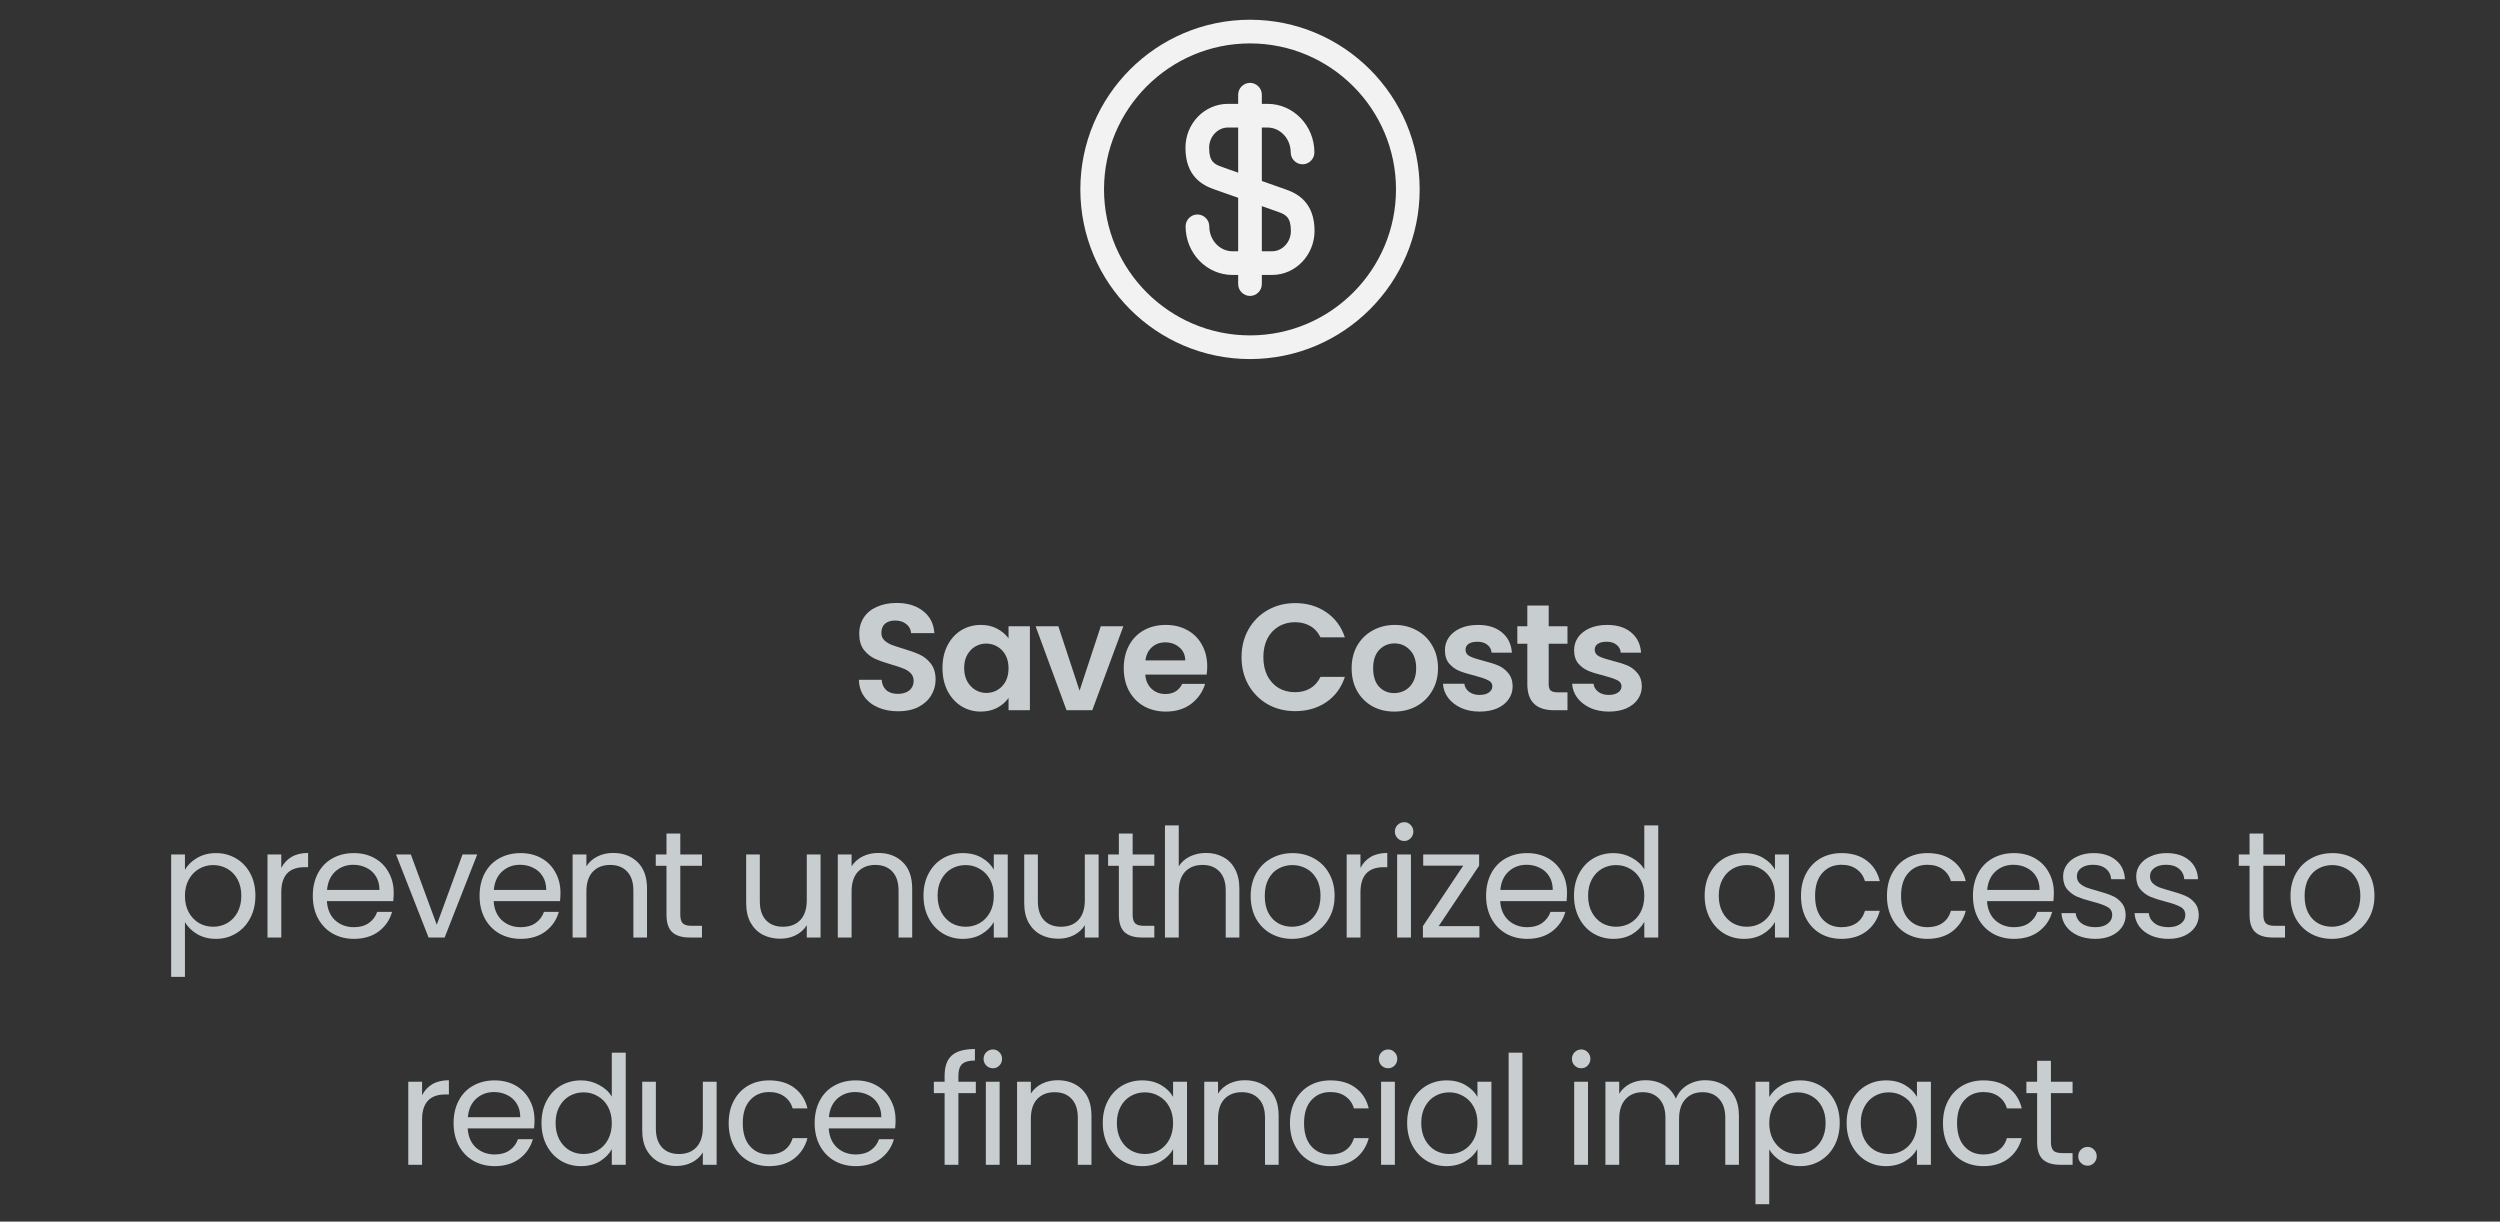 <svg width="264" height="129" viewBox="0 0 264 129" fill="none" xmlns="http://www.w3.org/2000/svg">
<rect x="0" y="0" width="264" height="129" fill="#333333" stroke="none"/>
<path d="M134.334 29.034H130.15C127.417 29.034 125.2 26.733 125.2 23.9C125.2 23.217 125.767 22.65 126.45 22.65C127.134 22.65 127.7 23.217 127.7 23.9C127.7 25.35 128.8 26.534 130.15 26.534H134.334C135.417 26.534 136.317 25.567 136.317 24.4C136.317 22.95 135.8 22.667 134.95 22.367L128.234 20C126.934 19.55 125.184 18.584 125.184 15.6C125.184 13.034 127.2 10.967 129.667 10.967H133.85C136.584 10.967 138.8 13.267 138.8 16.1C138.8 16.784 138.234 17.35 137.55 17.35C136.867 17.35 136.3 16.784 136.3 16.1C136.3 14.65 135.2 13.467 133.85 13.467H129.667C128.584 13.467 127.684 14.434 127.684 15.6C127.684 17.05 128.2 17.334 129.05 17.634L135.767 20C137.067 20.45 138.817 21.417 138.817 24.4C138.8 26.95 136.8 29.034 134.334 29.034Z" fill="#F2F2F2"/>
<path d="M132 31.25C131.317 31.25 130.75 30.683 130.75 30V10C130.75 9.317 131.317 8.75 132 8.75C132.683 8.75 133.25 9.317 133.25 10V30C133.25 30.683 132.683 31.25 132 31.25Z" fill="#F2F2F2"/>
<path d="M132.001 37.917C122.117 37.917 114.084 29.884 114.084 20.001C114.084 10.117 122.117 2.084 132.001 2.084C141.884 2.084 149.917 10.117 149.917 20.001C149.917 29.884 141.884 37.917 132.001 37.917ZM132.001 4.584C123.501 4.584 116.584 11.501 116.584 20.001C116.584 28.501 123.501 35.417 132.001 35.417C140.501 35.417 147.417 28.501 147.417 20.001C147.417 11.501 140.501 4.584 132.001 4.584Z" fill="#F2F2F2"/>
<path d="M94.848 75.112C94.069 75.112 93.365 74.979 92.736 74.712C92.117 74.445 91.626 74.061 91.264 73.56C90.901 73.059 90.715 72.467 90.704 71.784H93.104C93.136 72.243 93.296 72.605 93.584 72.872C93.882 73.139 94.288 73.272 94.8 73.272C95.323 73.272 95.733 73.149 96.032 72.904C96.331 72.648 96.48 72.317 96.48 71.912C96.48 71.581 96.379 71.309 96.176 71.096C95.973 70.883 95.717 70.717 95.408 70.6C95.109 70.472 94.693 70.333 94.16 70.184C93.434 69.971 92.843 69.763 92.384 69.56C91.936 69.347 91.546 69.032 91.216 68.616C90.896 68.189 90.736 67.624 90.736 66.92C90.736 66.259 90.901 65.683 91.232 65.192C91.562 64.701 92.026 64.328 92.624 64.072C93.221 63.805 93.904 63.672 94.672 63.672C95.824 63.672 96.757 63.955 97.472 64.52C98.197 65.075 98.597 65.853 98.672 66.856H96.208C96.186 66.472 96.021 66.157 95.712 65.912C95.413 65.656 95.013 65.528 94.512 65.528C94.075 65.528 93.722 65.64 93.456 65.864C93.2 66.088 93.072 66.413 93.072 66.84C93.072 67.139 93.168 67.389 93.36 67.592C93.562 67.784 93.808 67.944 94.096 68.072C94.394 68.189 94.811 68.328 95.344 68.488C96.069 68.701 96.661 68.915 97.12 69.128C97.579 69.341 97.973 69.661 98.304 70.088C98.635 70.515 98.8 71.075 98.8 71.768C98.8 72.365 98.645 72.92 98.336 73.432C98.026 73.944 97.573 74.355 96.976 74.664C96.379 74.963 95.669 75.112 94.848 75.112ZM99.526 70.536C99.526 69.64 99.702 68.845 100.054 68.152C100.416 67.459 100.902 66.925 101.51 66.552C102.128 66.179 102.816 65.992 103.574 65.992C104.235 65.992 104.811 66.125 105.302 66.392C105.803 66.659 106.203 66.995 106.502 67.4V66.136H108.758V75H106.502V73.704C106.214 74.12 105.814 74.467 105.302 74.744C104.8 75.011 104.219 75.144 103.558 75.144C102.811 75.144 102.128 74.952 101.51 74.568C100.902 74.184 100.416 73.645 100.054 72.952C99.702 72.248 99.526 71.443 99.526 70.536ZM106.502 70.568C106.502 70.024 106.395 69.56 106.182 69.176C105.968 68.781 105.68 68.483 105.318 68.28C104.955 68.067 104.566 67.96 104.15 67.96C103.734 67.96 103.35 68.061 102.998 68.264C102.646 68.467 102.358 68.765 102.134 69.16C101.92 69.544 101.814 70.003 101.814 70.536C101.814 71.069 101.92 71.539 102.134 71.944C102.358 72.339 102.646 72.643 102.998 72.856C103.36 73.069 103.744 73.176 104.15 73.176C104.566 73.176 104.955 73.075 105.318 72.872C105.68 72.659 105.968 72.36 106.182 71.976C106.395 71.581 106.502 71.112 106.502 70.568ZM114.002 72.936L116.242 66.136H118.626L115.346 75H112.626L109.362 66.136H111.762L114.002 72.936ZM127.484 70.376C127.484 70.696 127.462 70.984 127.42 71.24H120.94C120.993 71.88 121.217 72.381 121.612 72.744C122.006 73.107 122.492 73.288 123.068 73.288C123.9 73.288 124.492 72.931 124.844 72.216H127.26C127.004 73.069 126.513 73.773 125.788 74.328C125.062 74.872 124.172 75.144 123.116 75.144C122.262 75.144 121.494 74.957 120.812 74.584C120.14 74.2 119.612 73.661 119.228 72.968C118.854 72.275 118.668 71.475 118.668 70.568C118.668 69.651 118.854 68.845 119.228 68.152C119.601 67.459 120.124 66.925 120.796 66.552C121.468 66.179 122.241 65.992 123.116 65.992C123.958 65.992 124.71 66.173 125.372 66.536C126.044 66.899 126.561 67.416 126.924 68.088C127.297 68.749 127.484 69.512 127.484 70.376ZM125.164 69.736C125.153 69.16 124.945 68.701 124.54 68.36C124.134 68.008 123.638 67.832 123.052 67.832C122.497 67.832 122.028 68.003 121.644 68.344C121.27 68.675 121.041 69.139 120.956 69.736H125.164ZM131.107 69.4C131.107 68.301 131.353 67.32 131.843 66.456C132.345 65.581 133.022 64.904 133.875 64.424C134.739 63.933 135.705 63.688 136.771 63.688C138.019 63.688 139.113 64.008 140.051 64.648C140.99 65.288 141.646 66.173 142.019 67.304H139.443C139.187 66.771 138.825 66.371 138.355 66.104C137.897 65.837 137.363 65.704 136.755 65.704C136.105 65.704 135.523 65.859 135.011 66.168C134.51 66.467 134.115 66.893 133.827 67.448C133.55 68.003 133.411 68.653 133.411 69.4C133.411 70.136 133.55 70.787 133.827 71.352C134.115 71.907 134.51 72.339 135.011 72.648C135.523 72.947 136.105 73.096 136.755 73.096C137.363 73.096 137.897 72.963 138.355 72.696C138.825 72.419 139.187 72.013 139.443 71.48H142.019C141.646 72.621 140.99 73.512 140.051 74.152C139.123 74.781 138.03 75.096 136.771 75.096C135.705 75.096 134.739 74.856 133.875 74.376C133.022 73.885 132.345 73.208 131.843 72.344C131.353 71.48 131.107 70.499 131.107 69.4ZM147.228 75.144C146.375 75.144 145.607 74.957 144.924 74.584C144.242 74.2 143.703 73.661 143.308 72.968C142.924 72.275 142.732 71.475 142.732 70.568C142.732 69.661 142.93 68.861 143.324 68.168C143.73 67.475 144.279 66.941 144.972 66.568C145.666 66.184 146.439 65.992 147.292 65.992C148.146 65.992 148.919 66.184 149.612 66.568C150.306 66.941 150.85 67.475 151.244 68.168C151.65 68.861 151.852 69.661 151.852 70.568C151.852 71.475 151.644 72.275 151.228 72.968C150.823 73.661 150.268 74.2 149.564 74.584C148.871 74.957 148.092 75.144 147.228 75.144ZM147.228 73.192C147.634 73.192 148.012 73.096 148.364 72.904C148.727 72.701 149.015 72.403 149.228 72.008C149.442 71.613 149.548 71.133 149.548 70.568C149.548 69.725 149.324 69.08 148.876 68.632C148.439 68.173 147.9 67.944 147.26 67.944C146.62 67.944 146.082 68.173 145.644 68.632C145.218 69.08 145.004 69.725 145.004 70.568C145.004 71.411 145.212 72.061 145.628 72.52C146.055 72.968 146.588 73.192 147.228 73.192ZM156.248 75.144C155.522 75.144 154.872 75.016 154.296 74.76C153.72 74.493 153.261 74.136 152.92 73.688C152.589 73.24 152.408 72.744 152.376 72.2H154.632C154.674 72.541 154.84 72.824 155.128 73.048C155.426 73.272 155.794 73.384 156.232 73.384C156.658 73.384 156.989 73.299 157.224 73.128C157.469 72.957 157.592 72.739 157.592 72.472C157.592 72.184 157.442 71.971 157.144 71.832C156.856 71.683 156.392 71.523 155.752 71.352C155.09 71.192 154.546 71.027 154.12 70.856C153.704 70.685 153.341 70.424 153.032 70.072C152.733 69.72 152.584 69.245 152.584 68.648C152.584 68.157 152.722 67.709 153 67.304C153.288 66.899 153.693 66.579 154.216 66.344C154.749 66.109 155.373 65.992 156.088 65.992C157.144 65.992 157.986 66.259 158.616 66.792C159.245 67.315 159.592 68.024 159.656 68.92H157.512C157.48 68.568 157.33 68.291 157.064 68.088C156.808 67.875 156.461 67.768 156.024 67.768C155.618 67.768 155.304 67.843 155.08 67.992C154.866 68.141 154.76 68.349 154.76 68.616C154.76 68.915 154.909 69.144 155.208 69.304C155.506 69.453 155.97 69.608 156.6 69.768C157.24 69.928 157.768 70.093 158.184 70.264C158.6 70.435 158.957 70.701 159.256 71.064C159.565 71.416 159.725 71.885 159.736 72.472C159.736 72.984 159.592 73.443 159.304 73.848C159.026 74.253 158.621 74.573 158.088 74.808C157.565 75.032 156.952 75.144 156.248 75.144ZM163.542 67.976V72.264C163.542 72.563 163.612 72.781 163.75 72.92C163.9 73.048 164.145 73.112 164.486 73.112H165.526V75H164.118C162.23 75 161.286 74.083 161.286 72.248V67.976H160.23V66.136H161.286V63.944H163.542V66.136H165.526V67.976H163.542ZM169.889 75.144C169.164 75.144 168.513 75.016 167.937 74.76C167.361 74.493 166.903 74.136 166.561 73.688C166.231 73.24 166.049 72.744 166.017 72.2H168.273C168.316 72.541 168.481 72.824 168.769 73.048C169.068 73.272 169.436 73.384 169.873 73.384C170.3 73.384 170.631 73.299 170.865 73.128C171.111 72.957 171.233 72.739 171.233 72.472C171.233 72.184 171.084 71.971 170.785 71.832C170.497 71.683 170.033 71.523 169.393 71.352C168.732 71.192 168.188 71.027 167.761 70.856C167.345 70.685 166.983 70.424 166.673 70.072C166.375 69.72 166.225 69.245 166.225 68.648C166.225 68.157 166.364 67.709 166.641 67.304C166.929 66.899 167.335 66.579 167.857 66.344C168.391 66.109 169.015 65.992 169.729 65.992C170.785 65.992 171.628 66.259 172.257 66.792C172.887 67.315 173.233 68.024 173.297 68.92H171.153C171.121 68.568 170.972 68.291 170.705 68.088C170.449 67.875 170.103 67.768 169.665 67.768C169.26 67.768 168.945 67.843 168.721 67.992C168.508 68.141 168.401 68.349 168.401 68.616C168.401 68.915 168.551 69.144 168.849 69.304C169.148 69.453 169.612 69.608 170.241 69.768C170.881 69.928 171.409 70.093 171.825 70.264C172.241 70.435 172.599 70.701 172.897 71.064C173.207 71.416 173.367 71.885 173.377 72.472C173.377 72.984 173.233 73.443 172.945 73.848C172.668 74.253 172.263 74.573 171.729 74.808C171.207 75.032 170.593 75.144 169.889 75.144ZM19.53 91.848C19.819 91.347 20.245 90.931 20.811 90.6C21.387 90.259 22.053 90.088 22.811 90.088C23.589 90.088 24.293 90.275 24.922 90.648C25.562 91.021 26.064 91.549 26.427 92.232C26.789 92.904 26.971 93.688 26.971 94.584C26.971 95.469 26.789 96.259 26.427 96.952C26.064 97.645 25.562 98.184 24.922 98.568C24.293 98.952 23.589 99.144 22.811 99.144C22.064 99.144 21.402 98.979 20.826 98.648C20.261 98.307 19.829 97.885 19.53 97.384V103.16H18.075V90.232H19.53V91.848ZM25.483 94.584C25.483 93.923 25.349 93.347 25.082 92.856C24.816 92.365 24.453 91.992 23.994 91.736C23.547 91.48 23.05 91.352 22.506 91.352C21.973 91.352 21.477 91.485 21.018 91.752C20.57 92.008 20.208 92.387 19.93 92.888C19.664 93.379 19.53 93.949 19.53 94.6C19.53 95.261 19.664 95.843 19.93 96.344C20.208 96.835 20.57 97.213 21.018 97.48C21.477 97.736 21.973 97.864 22.506 97.864C23.05 97.864 23.547 97.736 23.994 97.48C24.453 97.213 24.816 96.835 25.082 96.344C25.349 95.843 25.483 95.256 25.483 94.584ZM29.703 91.656C29.959 91.155 30.322 90.765 30.791 90.488C31.271 90.211 31.852 90.072 32.535 90.072V91.576H32.151C30.519 91.576 29.703 92.461 29.703 94.232V99H28.247V90.232H29.703V91.656ZM41.576 94.28C41.576 94.557 41.56 94.851 41.528 95.16H34.52C34.573 96.024 34.866 96.701 35.4 97.192C35.944 97.672 36.6 97.912 37.368 97.912C37.997 97.912 38.52 97.768 38.936 97.48C39.362 97.181 39.661 96.787 39.832 96.296H41.4C41.165 97.139 40.696 97.827 39.992 98.36C39.288 98.883 38.413 99.144 37.368 99.144C36.536 99.144 35.789 98.957 35.128 98.584C34.477 98.211 33.965 97.683 33.592 97C33.218 96.307 33.032 95.507 33.032 94.6C33.032 93.693 33.213 92.899 33.576 92.216C33.938 91.533 34.445 91.011 35.096 90.648C35.757 90.275 36.514 90.088 37.368 90.088C38.2 90.088 38.936 90.269 39.576 90.632C40.216 90.995 40.706 91.496 41.048 92.136C41.4 92.765 41.576 93.48 41.576 94.28ZM40.072 93.976C40.072 93.421 39.949 92.947 39.704 92.552C39.458 92.147 39.122 91.843 38.696 91.64C38.28 91.427 37.816 91.32 37.304 91.32C36.568 91.32 35.938 91.555 35.416 92.024C34.904 92.493 34.61 93.144 34.536 93.976H40.072ZM46.122 97.656L48.842 90.232H50.394L46.954 99H45.258L41.818 90.232H43.386L46.122 97.656ZM59.186 94.28C59.186 94.557 59.17 94.851 59.138 95.16H52.13C52.184 96.024 52.477 96.701 53.01 97.192C53.554 97.672 54.21 97.912 54.978 97.912C55.608 97.912 56.13 97.768 56.546 97.48C56.973 97.181 57.272 96.787 57.442 96.296H59.01C58.776 97.139 58.306 97.827 57.602 98.36C56.898 98.883 56.024 99.144 54.978 99.144C54.146 99.144 53.4 98.957 52.738 98.584C52.088 98.211 51.576 97.683 51.202 97C50.829 96.307 50.642 95.507 50.642 94.6C50.642 93.693 50.824 92.899 51.186 92.216C51.549 91.533 52.056 91.011 52.706 90.648C53.368 90.275 54.125 90.088 54.978 90.088C55.81 90.088 56.546 90.269 57.186 90.632C57.826 90.995 58.317 91.496 58.658 92.136C59.01 92.765 59.186 93.48 59.186 94.28ZM57.682 93.976C57.682 93.421 57.56 92.947 57.314 92.552C57.069 92.147 56.733 91.843 56.306 91.64C55.89 91.427 55.426 91.32 54.914 91.32C54.178 91.32 53.549 91.555 53.026 92.024C52.514 92.493 52.221 93.144 52.146 93.976H57.682ZM64.74 90.072C65.807 90.072 66.671 90.397 67.332 91.048C67.994 91.688 68.324 92.616 68.324 93.832V99H66.884V94.04C66.884 93.165 66.666 92.499 66.228 92.04C65.791 91.571 65.194 91.336 64.436 91.336C63.668 91.336 63.055 91.576 62.596 92.056C62.148 92.536 61.924 93.235 61.924 94.152V99H60.468V90.232H61.924V91.48C62.212 91.032 62.602 90.685 63.092 90.44C63.594 90.195 64.143 90.072 64.74 90.072ZM71.839 91.432V96.6C71.839 97.027 71.929 97.331 72.111 97.512C72.292 97.683 72.607 97.768 73.055 97.768H74.127V99H72.815C72.004 99 71.396 98.813 70.991 98.44C70.585 98.067 70.383 97.453 70.383 96.6V91.432H69.247V90.232H70.383V88.024H71.839V90.232H74.127V91.432H71.839ZM86.652 90.232V99H85.196V97.704C84.919 98.152 84.53 98.504 84.028 98.76C83.538 99.005 82.994 99.128 82.396 99.128C81.714 99.128 81.1 98.989 80.556 98.712C80.012 98.424 79.58 97.997 79.26 97.432C78.951 96.867 78.796 96.179 78.796 95.368V90.232H80.236V95.176C80.236 96.04 80.455 96.707 80.892 97.176C81.33 97.635 81.927 97.864 82.684 97.864C83.463 97.864 84.076 97.624 84.524 97.144C84.972 96.664 85.196 95.965 85.196 95.048V90.232H86.652ZM92.743 90.072C93.809 90.072 94.673 90.397 95.335 91.048C95.996 91.688 96.327 92.616 96.327 93.832V99H94.887V94.04C94.887 93.165 94.668 92.499 94.231 92.04C93.793 91.571 93.196 91.336 92.439 91.336C91.671 91.336 91.057 91.576 90.599 92.056C90.151 92.536 89.927 93.235 89.927 94.152V99H88.471V90.232H89.927V91.48C90.215 91.032 90.604 90.685 91.095 90.44C91.596 90.195 92.145 90.072 92.743 90.072ZM97.521 94.584C97.521 93.688 97.703 92.904 98.065 92.232C98.428 91.549 98.924 91.021 99.553 90.648C100.193 90.275 100.902 90.088 101.681 90.088C102.449 90.088 103.116 90.253 103.681 90.584C104.246 90.915 104.668 91.331 104.945 91.832V90.232H106.417V99H104.945V97.368C104.657 97.88 104.225 98.307 103.649 98.648C103.084 98.979 102.422 99.144 101.665 99.144C100.886 99.144 100.182 98.952 99.553 98.568C98.924 98.184 98.428 97.645 98.065 96.952C97.703 96.259 97.521 95.469 97.521 94.584ZM104.945 94.6C104.945 93.939 104.812 93.363 104.545 92.872C104.278 92.381 103.916 92.008 103.457 91.752C103.009 91.485 102.513 91.352 101.969 91.352C101.425 91.352 100.929 91.48 100.481 91.736C100.033 91.992 99.676 92.365 99.409 92.856C99.142 93.347 99.009 93.923 99.009 94.584C99.009 95.256 99.142 95.843 99.409 96.344C99.676 96.835 100.033 97.213 100.481 97.48C100.929 97.736 101.425 97.864 101.969 97.864C102.513 97.864 103.009 97.736 103.457 97.48C103.916 97.213 104.278 96.835 104.545 96.344C104.812 95.843 104.945 95.261 104.945 94.6ZM116.014 90.232V99H114.558V97.704C114.28 98.152 113.891 98.504 113.39 98.76C112.899 99.005 112.355 99.128 111.758 99.128C111.075 99.128 110.462 98.989 109.918 98.712C109.374 98.424 108.942 97.997 108.622 97.432C108.312 96.867 108.158 96.179 108.158 95.368V90.232H109.598V95.176C109.598 96.04 109.816 96.707 110.254 97.176C110.691 97.635 111.288 97.864 112.046 97.864C112.824 97.864 113.438 97.624 113.886 97.144C114.334 96.664 114.558 95.965 114.558 95.048V90.232H116.014ZM119.608 91.432V96.6C119.608 97.027 119.699 97.331 119.88 97.512C120.061 97.683 120.376 97.768 120.824 97.768H121.896V99H120.584C119.773 99 119.165 98.813 118.76 98.44C118.355 98.067 118.152 97.453 118.152 96.6V91.432H117.016V90.232H118.152V88.024H119.608V90.232H121.896V91.432H119.608ZM127.372 90.072C128.033 90.072 128.631 90.216 129.164 90.504C129.697 90.781 130.113 91.203 130.412 91.768C130.721 92.333 130.876 93.021 130.876 93.832V99H129.436V94.04C129.436 93.165 129.217 92.499 128.78 92.04C128.343 91.571 127.745 91.336 126.988 91.336C126.22 91.336 125.607 91.576 125.148 92.056C124.7 92.536 124.476 93.235 124.476 94.152V99H123.02V87.16H124.476V91.48C124.764 91.032 125.159 90.685 125.66 90.44C126.172 90.195 126.743 90.072 127.372 90.072ZM136.439 99.144C135.617 99.144 134.871 98.957 134.199 98.584C133.537 98.211 133.015 97.683 132.631 97C132.257 96.307 132.071 95.507 132.071 94.6C132.071 93.704 132.263 92.915 132.647 92.232C133.041 91.539 133.575 91.011 134.247 90.648C134.919 90.275 135.671 90.088 136.503 90.088C137.335 90.088 138.087 90.275 138.759 90.648C139.431 91.011 139.959 91.533 140.343 92.216C140.737 92.899 140.935 93.693 140.935 94.6C140.935 95.507 140.732 96.307 140.327 97C139.932 97.683 139.393 98.211 138.711 98.584C138.028 98.957 137.271 99.144 136.439 99.144ZM136.439 97.864C136.961 97.864 137.452 97.741 137.911 97.496C138.369 97.251 138.737 96.883 139.015 96.392C139.303 95.901 139.447 95.304 139.447 94.6C139.447 93.896 139.308 93.299 139.031 92.808C138.753 92.317 138.391 91.955 137.943 91.72C137.495 91.475 137.009 91.352 136.487 91.352C135.953 91.352 135.463 91.475 135.015 91.72C134.577 91.955 134.225 92.317 133.959 92.808C133.692 93.299 133.559 93.896 133.559 94.6C133.559 95.315 133.687 95.917 133.943 96.408C134.209 96.899 134.561 97.267 134.999 97.512C135.436 97.747 135.916 97.864 136.439 97.864ZM143.665 91.656C143.921 91.155 144.284 90.765 144.753 90.488C145.233 90.211 145.814 90.072 146.497 90.072V91.576H146.113C144.481 91.576 143.665 92.461 143.665 94.232V99H142.209V90.232H143.665V91.656ZM148.29 88.808C148.012 88.808 147.778 88.712 147.586 88.52C147.394 88.328 147.298 88.093 147.298 87.816C147.298 87.539 147.394 87.304 147.586 87.112C147.778 86.92 148.012 86.824 148.29 86.824C148.556 86.824 148.78 86.92 148.962 87.112C149.154 87.304 149.25 87.539 149.25 87.816C149.25 88.093 149.154 88.328 148.962 88.52C148.78 88.712 148.556 88.808 148.29 88.808ZM148.994 90.232V99H147.538V90.232H148.994ZM151.923 97.8H156.227V99H150.259V97.8L154.515 91.416H150.291V90.232H156.195V91.416L151.923 97.8ZM165.476 94.28C165.476 94.557 165.46 94.851 165.428 95.16H158.42C158.474 96.024 158.767 96.701 159.3 97.192C159.844 97.672 160.5 97.912 161.268 97.912C161.898 97.912 162.42 97.768 162.836 97.48C163.263 97.181 163.562 96.787 163.732 96.296H165.3C165.066 97.139 164.596 97.827 163.892 98.36C163.188 98.883 162.314 99.144 161.268 99.144C160.436 99.144 159.69 98.957 159.028 98.584C158.378 98.211 157.866 97.683 157.492 97C157.119 96.307 156.932 95.507 156.932 94.6C156.932 93.693 157.114 92.899 157.476 92.216C157.839 91.533 158.346 91.011 158.996 90.648C159.658 90.275 160.415 90.088 161.268 90.088C162.1 90.088 162.836 90.269 163.476 90.632C164.116 90.995 164.607 91.496 164.948 92.136C165.3 92.765 165.476 93.48 165.476 94.28ZM163.972 93.976C163.972 93.421 163.85 92.947 163.604 92.552C163.359 92.147 163.023 91.843 162.596 91.64C162.18 91.427 161.716 91.32 161.204 91.32C160.468 91.32 159.839 91.555 159.316 92.024C158.804 92.493 158.511 93.144 158.436 93.976H163.972ZM166.214 94.584C166.214 93.688 166.396 92.904 166.758 92.232C167.121 91.549 167.617 91.021 168.246 90.648C168.886 90.275 169.601 90.088 170.39 90.088C171.073 90.088 171.708 90.248 172.294 90.568C172.881 90.877 173.329 91.288 173.638 91.8V87.16H175.11V99H173.638V97.352C173.35 97.875 172.924 98.307 172.358 98.648C171.793 98.979 171.132 99.144 170.374 99.144C169.596 99.144 168.886 98.952 168.246 98.568C167.617 98.184 167.121 97.645 166.758 96.952C166.396 96.259 166.214 95.469 166.214 94.584ZM173.638 94.6C173.638 93.939 173.505 93.363 173.238 92.872C172.972 92.381 172.609 92.008 172.15 91.752C171.702 91.485 171.206 91.352 170.662 91.352C170.118 91.352 169.622 91.48 169.174 91.736C168.726 91.992 168.369 92.365 168.102 92.856C167.836 93.347 167.702 93.923 167.702 94.584C167.702 95.256 167.836 95.843 168.102 96.344C168.369 96.835 168.726 97.213 169.174 97.48C169.622 97.736 170.118 97.864 170.662 97.864C171.206 97.864 171.702 97.736 172.15 97.48C172.609 97.213 172.972 96.835 173.238 96.344C173.505 95.843 173.638 95.261 173.638 94.6ZM180.012 94.584C180.012 93.688 180.194 92.904 180.556 92.232C180.919 91.549 181.415 91.021 182.044 90.648C182.684 90.275 183.394 90.088 184.172 90.088C184.94 90.088 185.607 90.253 186.172 90.584C186.738 90.915 187.159 91.331 187.436 91.832V90.232H188.908V99H187.436V97.368C187.148 97.88 186.716 98.307 186.14 98.648C185.575 98.979 184.914 99.144 184.156 99.144C183.378 99.144 182.674 98.952 182.044 98.568C181.415 98.184 180.919 97.645 180.556 96.952C180.194 96.259 180.012 95.469 180.012 94.584ZM187.436 94.6C187.436 93.939 187.303 93.363 187.036 92.872C186.77 92.381 186.407 92.008 185.948 91.752C185.5 91.485 185.004 91.352 184.46 91.352C183.916 91.352 183.42 91.48 182.972 91.736C182.524 91.992 182.167 92.365 181.9 92.856C181.634 93.347 181.5 93.923 181.5 94.584C181.5 95.256 181.634 95.843 181.9 96.344C182.167 96.835 182.524 97.213 182.972 97.48C183.42 97.736 183.916 97.864 184.46 97.864C185.004 97.864 185.5 97.736 185.948 97.48C186.407 97.213 186.77 96.835 187.036 96.344C187.303 95.843 187.436 95.261 187.436 94.6ZM190.185 94.6C190.185 93.693 190.366 92.904 190.729 92.232C191.092 91.549 191.593 91.021 192.233 90.648C192.884 90.275 193.625 90.088 194.457 90.088C195.534 90.088 196.42 90.349 197.113 90.872C197.817 91.395 198.281 92.12 198.505 93.048H196.937C196.788 92.515 196.494 92.093 196.057 91.784C195.63 91.475 195.097 91.32 194.457 91.32C193.625 91.32 192.953 91.608 192.441 92.184C191.929 92.749 191.673 93.555 191.673 94.6C191.673 95.656 191.929 96.472 192.441 97.048C192.953 97.624 193.625 97.912 194.457 97.912C195.097 97.912 195.63 97.763 196.057 97.464C196.484 97.165 196.777 96.739 196.937 96.184H198.505C198.27 97.08 197.801 97.8 197.097 98.344C196.393 98.877 195.513 99.144 194.457 99.144C193.625 99.144 192.884 98.957 192.233 98.584C191.593 98.211 191.092 97.683 190.729 97C190.366 96.317 190.185 95.517 190.185 94.6ZM199.264 94.6C199.264 93.693 199.445 92.904 199.808 92.232C200.17 91.549 200.672 91.021 201.312 90.648C201.962 90.275 202.704 90.088 203.536 90.088C204.613 90.088 205.498 90.349 206.192 90.872C206.896 91.395 207.36 92.12 207.584 93.048H206.016C205.866 92.515 205.573 92.093 205.136 91.784C204.709 91.475 204.176 91.32 203.536 91.32C202.704 91.32 202.032 91.608 201.52 92.184C201.008 92.749 200.752 93.555 200.752 94.6C200.752 95.656 201.008 96.472 201.52 97.048C202.032 97.624 202.704 97.912 203.536 97.912C204.176 97.912 204.709 97.763 205.136 97.464C205.562 97.165 205.856 96.739 206.016 96.184H207.584C207.349 97.08 206.88 97.8 206.176 98.344C205.472 98.877 204.592 99.144 203.536 99.144C202.704 99.144 201.962 98.957 201.312 98.584C200.672 98.211 200.17 97.683 199.808 97C199.445 96.317 199.264 95.517 199.264 94.6ZM216.886 94.28C216.886 94.557 216.87 94.851 216.838 95.16H209.83C209.884 96.024 210.177 96.701 210.71 97.192C211.254 97.672 211.91 97.912 212.678 97.912C213.308 97.912 213.83 97.768 214.246 97.48C214.673 97.181 214.972 96.787 215.142 96.296H216.71C216.476 97.139 216.006 97.827 215.302 98.36C214.598 98.883 213.724 99.144 212.678 99.144C211.846 99.144 211.1 98.957 210.438 98.584C209.788 98.211 209.276 97.683 208.902 97C208.529 96.307 208.342 95.507 208.342 94.6C208.342 93.693 208.524 92.899 208.886 92.216C209.249 91.533 209.756 91.011 210.406 90.648C211.068 90.275 211.825 90.088 212.678 90.088C213.51 90.088 214.246 90.269 214.886 90.632C215.526 90.995 216.017 91.496 216.358 92.136C216.71 92.765 216.886 93.48 216.886 94.28ZM215.382 93.976C215.382 93.421 215.26 92.947 215.014 92.552C214.769 92.147 214.433 91.843 214.006 91.64C213.59 91.427 213.126 91.32 212.614 91.32C211.878 91.32 211.249 91.555 210.726 92.024C210.214 92.493 209.921 93.144 209.846 93.976H215.382ZM221.272 99.144C220.6 99.144 219.998 99.032 219.464 98.808C218.931 98.573 218.51 98.253 218.2 97.848C217.891 97.432 217.72 96.957 217.688 96.424H219.192C219.235 96.861 219.438 97.219 219.8 97.496C220.174 97.773 220.659 97.912 221.256 97.912C221.811 97.912 222.248 97.789 222.568 97.544C222.888 97.299 223.048 96.989 223.048 96.616C223.048 96.232 222.878 95.949 222.536 95.768C222.195 95.576 221.667 95.389 220.952 95.208C220.302 95.037 219.768 94.867 219.352 94.696C218.947 94.515 218.595 94.253 218.296 93.912C218.008 93.56 217.864 93.101 217.864 92.536C217.864 92.088 217.998 91.677 218.264 91.304C218.531 90.931 218.91 90.637 219.4 90.424C219.891 90.2 220.451 90.088 221.08 90.088C222.051 90.088 222.835 90.333 223.432 90.824C224.03 91.315 224.35 91.987 224.392 92.84H222.936C222.904 92.381 222.718 92.013 222.376 91.736C222.046 91.459 221.598 91.32 221.032 91.32C220.51 91.32 220.094 91.432 219.784 91.656C219.475 91.88 219.32 92.173 219.32 92.536C219.32 92.824 219.411 93.064 219.592 93.256C219.784 93.437 220.019 93.587 220.296 93.704C220.584 93.811 220.979 93.933 221.48 94.072C222.11 94.243 222.622 94.413 223.016 94.584C223.411 94.744 223.747 94.989 224.024 95.32C224.312 95.651 224.462 96.083 224.472 96.616C224.472 97.096 224.339 97.528 224.072 97.912C223.806 98.296 223.427 98.6 222.936 98.824C222.456 99.037 221.902 99.144 221.272 99.144ZM228.992 99.144C228.32 99.144 227.717 99.032 227.184 98.808C226.65 98.573 226.229 98.253 225.92 97.848C225.61 97.432 225.44 96.957 225.408 96.424H226.912C226.954 96.861 227.157 97.219 227.52 97.496C227.893 97.773 228.378 97.912 228.976 97.912C229.53 97.912 229.968 97.789 230.288 97.544C230.608 97.299 230.768 96.989 230.768 96.616C230.768 96.232 230.597 95.949 230.256 95.768C229.914 95.576 229.386 95.389 228.672 95.208C228.021 95.037 227.488 94.867 227.072 94.696C226.666 94.515 226.314 94.253 226.016 93.912C225.728 93.56 225.584 93.101 225.584 92.536C225.584 92.088 225.717 91.677 225.984 91.304C226.25 90.931 226.629 90.637 227.12 90.424C227.61 90.2 228.17 90.088 228.8 90.088C229.77 90.088 230.554 90.333 231.152 90.824C231.749 91.315 232.069 91.987 232.112 92.84H230.656C230.624 92.381 230.437 92.013 230.096 91.736C229.765 91.459 229.317 91.32 228.752 91.32C228.229 91.32 227.813 91.432 227.504 91.656C227.194 91.88 227.04 92.173 227.04 92.536C227.04 92.824 227.13 93.064 227.312 93.256C227.504 93.437 227.738 93.587 228.016 93.704C228.304 93.811 228.698 93.933 229.2 94.072C229.829 94.243 230.341 94.413 230.736 94.584C231.13 94.744 231.466 94.989 231.744 95.32C232.032 95.651 232.181 96.083 232.192 96.616C232.192 97.096 232.058 97.528 231.792 97.912C231.525 98.296 231.146 98.6 230.656 98.824C230.176 99.037 229.621 99.144 228.992 99.144ZM239.009 91.432V96.6C239.009 97.027 239.099 97.331 239.281 97.512C239.462 97.683 239.777 97.768 240.225 97.768H241.297V99H239.985C239.174 99 238.566 98.813 238.161 98.44C237.755 98.067 237.553 97.453 237.553 96.6V91.432H236.417V90.232H237.553V88.024H239.009V90.232H241.297V91.432H239.009ZM246.245 99.144C245.423 99.144 244.677 98.957 244.005 98.584C243.343 98.211 242.821 97.683 242.437 97C242.063 96.307 241.877 95.507 241.877 94.6C241.877 93.704 242.069 92.915 242.453 92.232C242.847 91.539 243.381 91.011 244.053 90.648C244.725 90.275 245.477 90.088 246.309 90.088C247.141 90.088 247.893 90.275 248.565 90.648C249.237 91.011 249.765 91.533 250.149 92.216C250.543 92.899 250.741 93.693 250.741 94.6C250.741 95.507 250.538 96.307 250.133 97C249.738 97.683 249.199 98.211 248.517 98.584C247.834 98.957 247.077 99.144 246.245 99.144ZM246.245 97.864C246.767 97.864 247.258 97.741 247.717 97.496C248.175 97.251 248.543 96.883 248.821 96.392C249.109 95.901 249.253 95.304 249.253 94.6C249.253 93.896 249.114 93.299 248.837 92.808C248.559 92.317 248.197 91.955 247.749 91.72C247.301 91.475 246.815 91.352 246.293 91.352C245.759 91.352 245.269 91.475 244.821 91.72C244.383 91.955 244.031 92.317 243.765 92.808C243.498 93.299 243.365 93.896 243.365 94.6C243.365 95.315 243.493 95.917 243.749 96.408C244.015 96.899 244.367 97.267 244.805 97.512C245.242 97.747 245.722 97.864 246.245 97.864ZM44.571 115.656C44.827 115.155 45.19 114.765 45.659 114.488C46.139 114.211 46.721 114.072 47.403 114.072V115.576H47.019C45.387 115.576 44.571 116.461 44.571 118.232V123H43.115V114.232H44.571V115.656ZM56.444 118.28C56.444 118.557 56.428 118.851 56.396 119.16H49.388C49.441 120.024 49.735 120.701 50.268 121.192C50.812 121.672 51.468 121.912 52.236 121.912C52.865 121.912 53.388 121.768 53.804 121.48C54.231 121.181 54.529 120.787 54.7 120.296H56.268C56.033 121.139 55.564 121.827 54.86 122.36C54.156 122.883 53.282 123.144 52.236 123.144C51.404 123.144 50.657 122.957 49.996 122.584C49.346 122.211 48.834 121.683 48.46 121C48.087 120.307 47.9 119.507 47.9 118.6C47.9 117.693 48.081 116.899 48.444 116.216C48.807 115.533 49.313 115.011 49.964 114.648C50.626 114.275 51.383 114.088 52.236 114.088C53.068 114.088 53.804 114.269 54.444 114.632C55.084 114.995 55.575 115.496 55.916 116.136C56.268 116.765 56.444 117.48 56.444 118.28ZM54.94 117.976C54.94 117.421 54.818 116.947 54.572 116.552C54.327 116.147 53.991 115.843 53.564 115.64C53.148 115.427 52.684 115.32 52.172 115.32C51.436 115.32 50.807 115.555 50.284 116.024C49.772 116.493 49.479 117.144 49.404 117.976H54.94ZM57.182 118.584C57.182 117.688 57.363 116.904 57.726 116.232C58.089 115.549 58.585 115.021 59.214 114.648C59.854 114.275 60.569 114.088 61.358 114.088C62.041 114.088 62.675 114.248 63.262 114.568C63.849 114.877 64.297 115.288 64.606 115.8V111.16H66.078V123H64.606V121.352C64.318 121.875 63.891 122.307 63.326 122.648C62.761 122.979 62.099 123.144 61.342 123.144C60.563 123.144 59.854 122.952 59.214 122.568C58.585 122.184 58.089 121.645 57.726 120.952C57.363 120.259 57.182 119.469 57.182 118.584ZM64.606 118.6C64.606 117.939 64.473 117.363 64.206 116.872C63.939 116.381 63.577 116.008 63.118 115.752C62.67 115.485 62.174 115.352 61.63 115.352C61.086 115.352 60.59 115.48 60.142 115.736C59.694 115.992 59.337 116.365 59.07 116.856C58.803 117.347 58.67 117.923 58.67 118.584C58.67 119.256 58.803 119.843 59.07 120.344C59.337 120.835 59.694 121.213 60.142 121.48C60.59 121.736 61.086 121.864 61.63 121.864C62.174 121.864 62.67 121.736 63.118 121.48C63.577 121.213 63.939 120.835 64.206 120.344C64.473 119.843 64.606 119.261 64.606 118.6ZM75.675 114.232V123H74.219V121.704C73.941 122.152 73.552 122.504 73.051 122.76C72.56 123.005 72.016 123.128 71.419 123.128C70.736 123.128 70.123 122.989 69.579 122.712C69.035 122.424 68.603 121.997 68.283 121.432C67.973 120.867 67.819 120.179 67.819 119.368V114.232H69.259V119.176C69.259 120.04 69.477 120.707 69.915 121.176C70.352 121.635 70.949 121.864 71.707 121.864C72.485 121.864 73.099 121.624 73.547 121.144C73.995 120.664 74.219 119.965 74.219 119.048V114.232H75.675ZM76.949 118.6C76.949 117.693 77.13 116.904 77.493 116.232C77.856 115.549 78.357 115.021 78.997 114.648C79.648 114.275 80.389 114.088 81.221 114.088C82.298 114.088 83.184 114.349 83.877 114.872C84.581 115.395 85.045 116.12 85.269 117.048H83.701C83.552 116.515 83.258 116.093 82.821 115.784C82.394 115.475 81.861 115.32 81.221 115.32C80.389 115.32 79.717 115.608 79.205 116.184C78.693 116.749 78.437 117.555 78.437 118.6C78.437 119.656 78.693 120.472 79.205 121.048C79.717 121.624 80.389 121.912 81.221 121.912C81.861 121.912 82.394 121.763 82.821 121.464C83.248 121.165 83.541 120.739 83.701 120.184H85.269C85.034 121.08 84.565 121.8 83.861 122.344C83.157 122.877 82.277 123.144 81.221 123.144C80.389 123.144 79.648 122.957 78.997 122.584C78.357 122.211 77.856 121.683 77.493 121C77.13 120.317 76.949 119.517 76.949 118.6ZM94.572 118.28C94.572 118.557 94.556 118.851 94.524 119.16H87.516C87.569 120.024 87.862 120.701 88.396 121.192C88.94 121.672 89.596 121.912 90.364 121.912C90.993 121.912 91.516 121.768 91.932 121.48C92.358 121.181 92.657 120.787 92.828 120.296H94.396C94.161 121.139 93.692 121.827 92.988 122.36C92.284 122.883 91.409 123.144 90.364 123.144C89.532 123.144 88.785 122.957 88.124 122.584C87.473 122.211 86.961 121.683 86.588 121C86.214 120.307 86.028 119.507 86.028 118.6C86.028 117.693 86.209 116.899 86.572 116.216C86.934 115.533 87.441 115.011 88.092 114.648C88.753 114.275 89.51 114.088 90.364 114.088C91.196 114.088 91.932 114.269 92.572 114.632C93.212 114.995 93.702 115.496 94.044 116.136C94.396 116.765 94.572 117.48 94.572 118.28ZM93.068 117.976C93.068 117.421 92.945 116.947 92.7 116.552C92.454 116.147 92.118 115.843 91.692 115.64C91.276 115.427 90.812 115.32 90.3 115.32C89.564 115.32 88.934 115.555 88.412 116.024C87.9 116.493 87.606 117.144 87.532 117.976H93.068ZM103.047 115.432H101.207V123H99.751V115.432H98.615V114.232H99.751V113.608C99.751 112.627 100.002 111.912 100.503 111.464C101.015 111.005 101.831 110.776 102.951 110.776V111.992C102.311 111.992 101.858 112.12 101.591 112.376C101.335 112.621 101.207 113.032 101.207 113.608V114.232H103.047V115.432ZM104.857 112.808C104.579 112.808 104.345 112.712 104.153 112.52C103.961 112.328 103.865 112.093 103.865 111.816C103.865 111.539 103.961 111.304 104.153 111.112C104.345 110.92 104.579 110.824 104.857 110.824C105.123 110.824 105.347 110.92 105.529 111.112C105.721 111.304 105.817 111.539 105.817 111.816C105.817 112.093 105.721 112.328 105.529 112.52C105.347 112.712 105.123 112.808 104.857 112.808ZM105.561 114.232V123H104.105V114.232H105.561ZM111.674 114.072C112.741 114.072 113.605 114.397 114.266 115.048C114.928 115.688 115.258 116.616 115.258 117.832V123H113.818V118.04C113.818 117.165 113.6 116.499 113.162 116.04C112.725 115.571 112.128 115.336 111.37 115.336C110.602 115.336 109.989 115.576 109.53 116.056C109.082 116.536 108.858 117.235 108.858 118.152V123H107.402V114.232H108.858V115.48C109.146 115.032 109.536 114.685 110.026 114.44C110.528 114.195 111.077 114.072 111.674 114.072ZM116.453 118.584C116.453 117.688 116.634 116.904 116.997 116.232C117.359 115.549 117.855 115.021 118.485 114.648C119.125 114.275 119.834 114.088 120.613 114.088C121.381 114.088 122.047 114.253 122.613 114.584C123.178 114.915 123.599 115.331 123.877 115.832V114.232H125.349V123H123.877V121.368C123.589 121.88 123.157 122.307 122.581 122.648C122.015 122.979 121.354 123.144 120.597 123.144C119.818 123.144 119.114 122.952 118.485 122.568C117.855 122.184 117.359 121.645 116.997 120.952C116.634 120.259 116.453 119.469 116.453 118.584ZM123.877 118.6C123.877 117.939 123.743 117.363 123.477 116.872C123.21 116.381 122.847 116.008 122.389 115.752C121.941 115.485 121.445 115.352 120.901 115.352C120.357 115.352 119.861 115.48 119.413 115.736C118.965 115.992 118.607 116.365 118.341 116.856C118.074 117.347 117.941 117.923 117.941 118.584C117.941 119.256 118.074 119.843 118.341 120.344C118.607 120.835 118.965 121.213 119.413 121.48C119.861 121.736 120.357 121.864 120.901 121.864C121.445 121.864 121.941 121.736 122.389 121.48C122.847 121.213 123.21 120.835 123.477 120.344C123.743 119.843 123.877 119.261 123.877 118.6ZM131.441 114.072C132.508 114.072 133.372 114.397 134.033 115.048C134.695 115.688 135.025 116.616 135.025 117.832V123H133.585V118.04C133.585 117.165 133.367 116.499 132.929 116.04C132.492 115.571 131.895 115.336 131.137 115.336C130.369 115.336 129.756 115.576 129.297 116.056C128.849 116.536 128.625 117.235 128.625 118.152V123H127.169V114.232H128.625V115.48C128.913 115.032 129.303 114.685 129.793 114.44C130.295 114.195 130.844 114.072 131.441 114.072ZM136.22 118.6C136.22 117.693 136.401 116.904 136.764 116.232C137.126 115.549 137.628 115.021 138.268 114.648C138.918 114.275 139.66 114.088 140.492 114.088C141.569 114.088 142.454 114.349 143.148 114.872C143.852 115.395 144.316 116.12 144.54 117.048H142.972C142.822 116.515 142.529 116.093 142.092 115.784C141.665 115.475 141.132 115.32 140.492 115.32C139.66 115.32 138.988 115.608 138.476 116.184C137.964 116.749 137.708 117.555 137.708 118.6C137.708 119.656 137.964 120.472 138.476 121.048C138.988 121.624 139.66 121.912 140.492 121.912C141.132 121.912 141.665 121.763 142.092 121.464C142.518 121.165 142.812 120.739 142.972 120.184H144.54C144.305 121.08 143.836 121.8 143.132 122.344C142.428 122.877 141.548 123.144 140.492 123.144C139.66 123.144 138.918 122.957 138.268 122.584C137.628 122.211 137.126 121.683 136.764 121C136.401 120.317 136.22 119.517 136.22 118.6ZM146.594 112.808C146.317 112.808 146.082 112.712 145.89 112.52C145.698 112.328 145.602 112.093 145.602 111.816C145.602 111.539 145.698 111.304 145.89 111.112C146.082 110.92 146.317 110.824 146.594 110.824C146.861 110.824 147.085 110.92 147.266 111.112C147.458 111.304 147.554 111.539 147.554 111.816C147.554 112.093 147.458 112.328 147.266 112.52C147.085 112.712 146.861 112.808 146.594 112.808ZM147.298 114.232V123H145.842V114.232H147.298ZM148.596 118.584C148.596 117.688 148.777 116.904 149.14 116.232C149.502 115.549 149.998 115.021 150.628 114.648C151.268 114.275 151.977 114.088 152.756 114.088C153.524 114.088 154.19 114.253 154.756 114.584C155.321 114.915 155.742 115.331 156.02 115.832V114.232H157.492V123H156.02V121.368C155.732 121.88 155.3 122.307 154.724 122.648C154.158 122.979 153.497 123.144 152.74 123.144C151.961 123.144 151.257 122.952 150.628 122.568C149.998 122.184 149.502 121.645 149.14 120.952C148.777 120.259 148.596 119.469 148.596 118.584ZM156.02 118.6C156.02 117.939 155.886 117.363 155.62 116.872C155.353 116.381 154.99 116.008 154.532 115.752C154.084 115.485 153.588 115.352 153.044 115.352C152.5 115.352 152.004 115.48 151.556 115.736C151.108 115.992 150.75 116.365 150.484 116.856C150.217 117.347 150.084 117.923 150.084 118.584C150.084 119.256 150.217 119.843 150.484 120.344C150.75 120.835 151.108 121.213 151.556 121.48C152.004 121.736 152.5 121.864 153.044 121.864C153.588 121.864 154.084 121.736 154.532 121.48C154.99 121.213 155.353 120.835 155.62 120.344C155.886 119.843 156.02 119.261 156.02 118.6ZM160.768 111.16V123H159.312V111.16H160.768ZM166.987 112.808C166.71 112.808 166.475 112.712 166.283 112.52C166.091 112.328 165.995 112.093 165.995 111.816C165.995 111.539 166.091 111.304 166.283 111.112C166.475 110.92 166.71 110.824 166.987 110.824C167.254 110.824 167.478 110.92 167.659 111.112C167.851 111.304 167.947 111.539 167.947 111.816C167.947 112.093 167.851 112.328 167.659 112.52C167.478 112.712 167.254 112.808 166.987 112.808ZM167.691 114.232V123H166.235V114.232H167.691ZM180.077 114.072C180.76 114.072 181.368 114.216 181.901 114.504C182.434 114.781 182.856 115.203 183.165 115.768C183.474 116.333 183.629 117.021 183.629 117.832V123H182.189V118.04C182.189 117.165 181.97 116.499 181.533 116.04C181.106 115.571 180.525 115.336 179.789 115.336C179.032 115.336 178.429 115.581 177.981 116.072C177.533 116.552 177.309 117.251 177.309 118.168V123H175.869V118.04C175.869 117.165 175.65 116.499 175.213 116.04C174.786 115.571 174.205 115.336 173.469 115.336C172.712 115.336 172.109 115.581 171.661 116.072C171.213 116.552 170.989 117.251 170.989 118.168V123H169.533V114.232H170.989V115.496C171.277 115.037 171.661 114.685 172.141 114.44C172.632 114.195 173.17 114.072 173.757 114.072C174.493 114.072 175.144 114.237 175.709 114.568C176.274 114.899 176.696 115.384 176.973 116.024C177.218 115.405 177.624 114.925 178.189 114.584C178.754 114.243 179.384 114.072 180.077 114.072ZM186.833 115.848C187.121 115.347 187.548 114.931 188.113 114.6C188.689 114.259 189.356 114.088 190.113 114.088C190.892 114.088 191.596 114.275 192.225 114.648C192.865 115.021 193.367 115.549 193.729 116.232C194.092 116.904 194.273 117.688 194.273 118.584C194.273 119.469 194.092 120.259 193.729 120.952C193.367 121.645 192.865 122.184 192.225 122.568C191.596 122.952 190.892 123.144 190.113 123.144C189.367 123.144 188.705 122.979 188.129 122.648C187.564 122.307 187.132 121.885 186.833 121.384V127.16H185.377V114.232H186.833V115.848ZM192.785 118.584C192.785 117.923 192.652 117.347 192.385 116.856C192.119 116.365 191.756 115.992 191.297 115.736C190.849 115.48 190.353 115.352 189.809 115.352C189.276 115.352 188.78 115.485 188.321 115.752C187.873 116.008 187.511 116.387 187.233 116.888C186.967 117.379 186.833 117.949 186.833 118.6C186.833 119.261 186.967 119.843 187.233 120.344C187.511 120.835 187.873 121.213 188.321 121.48C188.78 121.736 189.276 121.864 189.809 121.864C190.353 121.864 190.849 121.736 191.297 121.48C191.756 121.213 192.119 120.835 192.385 120.344C192.652 119.843 192.785 119.256 192.785 118.584ZM195.006 118.584C195.006 117.688 195.187 116.904 195.55 116.232C195.912 115.549 196.408 115.021 197.038 114.648C197.678 114.275 198.387 114.088 199.166 114.088C199.934 114.088 200.6 114.253 201.166 114.584C201.731 114.915 202.152 115.331 202.43 115.832V114.232H203.902V123H202.43V121.368C202.142 121.88 201.71 122.307 201.134 122.648C200.568 122.979 199.907 123.144 199.15 123.144C198.371 123.144 197.667 122.952 197.038 122.568C196.408 122.184 195.912 121.645 195.55 120.952C195.187 120.259 195.006 119.469 195.006 118.584ZM202.43 118.6C202.43 117.939 202.296 117.363 202.03 116.872C201.763 116.381 201.4 116.008 200.942 115.752C200.494 115.485 199.998 115.352 199.454 115.352C198.91 115.352 198.414 115.48 197.966 115.736C197.518 115.992 197.16 116.365 196.894 116.856C196.627 117.347 196.494 117.923 196.494 118.584C196.494 119.256 196.627 119.843 196.894 120.344C197.16 120.835 197.518 121.213 197.966 121.48C198.414 121.736 198.91 121.864 199.454 121.864C199.998 121.864 200.494 121.736 200.942 121.48C201.4 121.213 201.763 120.835 202.03 120.344C202.296 119.843 202.43 119.261 202.43 118.6ZM205.178 118.6C205.178 117.693 205.36 116.904 205.722 116.232C206.085 115.549 206.586 115.021 207.226 114.648C207.877 114.275 208.618 114.088 209.45 114.088C210.528 114.088 211.413 114.349 212.106 114.872C212.81 115.395 213.274 116.12 213.498 117.048H211.93C211.781 116.515 211.488 116.093 211.05 115.784C210.624 115.475 210.09 115.32 209.45 115.32C208.618 115.32 207.946 115.608 207.434 116.184C206.922 116.749 206.666 117.555 206.666 118.6C206.666 119.656 206.922 120.472 207.434 121.048C207.946 121.624 208.618 121.912 209.45 121.912C210.09 121.912 210.624 121.763 211.05 121.464C211.477 121.165 211.77 120.739 211.93 120.184H213.498C213.264 121.08 212.794 121.8 212.09 122.344C211.386 122.877 210.506 123.144 209.45 123.144C208.618 123.144 207.877 122.957 207.226 122.584C206.586 122.211 206.085 121.683 205.722 121C205.36 120.317 205.178 119.517 205.178 118.6ZM216.577 115.432V120.6C216.577 121.027 216.668 121.331 216.849 121.512C217.03 121.683 217.345 121.768 217.793 121.768H218.865V123H217.553C216.742 123 216.134 122.813 215.729 122.44C215.324 122.067 215.121 121.453 215.121 120.6V115.432H213.985V114.232H215.121V112.024H216.577V114.232H218.865V115.432H216.577ZM220.453 123.096C220.176 123.096 219.941 123 219.749 122.808C219.557 122.616 219.461 122.381 219.461 122.104C219.461 121.827 219.557 121.592 219.749 121.4C219.941 121.208 220.176 121.112 220.453 121.112C220.72 121.112 220.944 121.208 221.125 121.4C221.317 121.592 221.413 121.827 221.413 122.104C221.413 122.381 221.317 122.616 221.125 122.808C220.944 123 220.72 123.096 220.453 123.096Z" fill="#C8CED0"/>
</svg>

